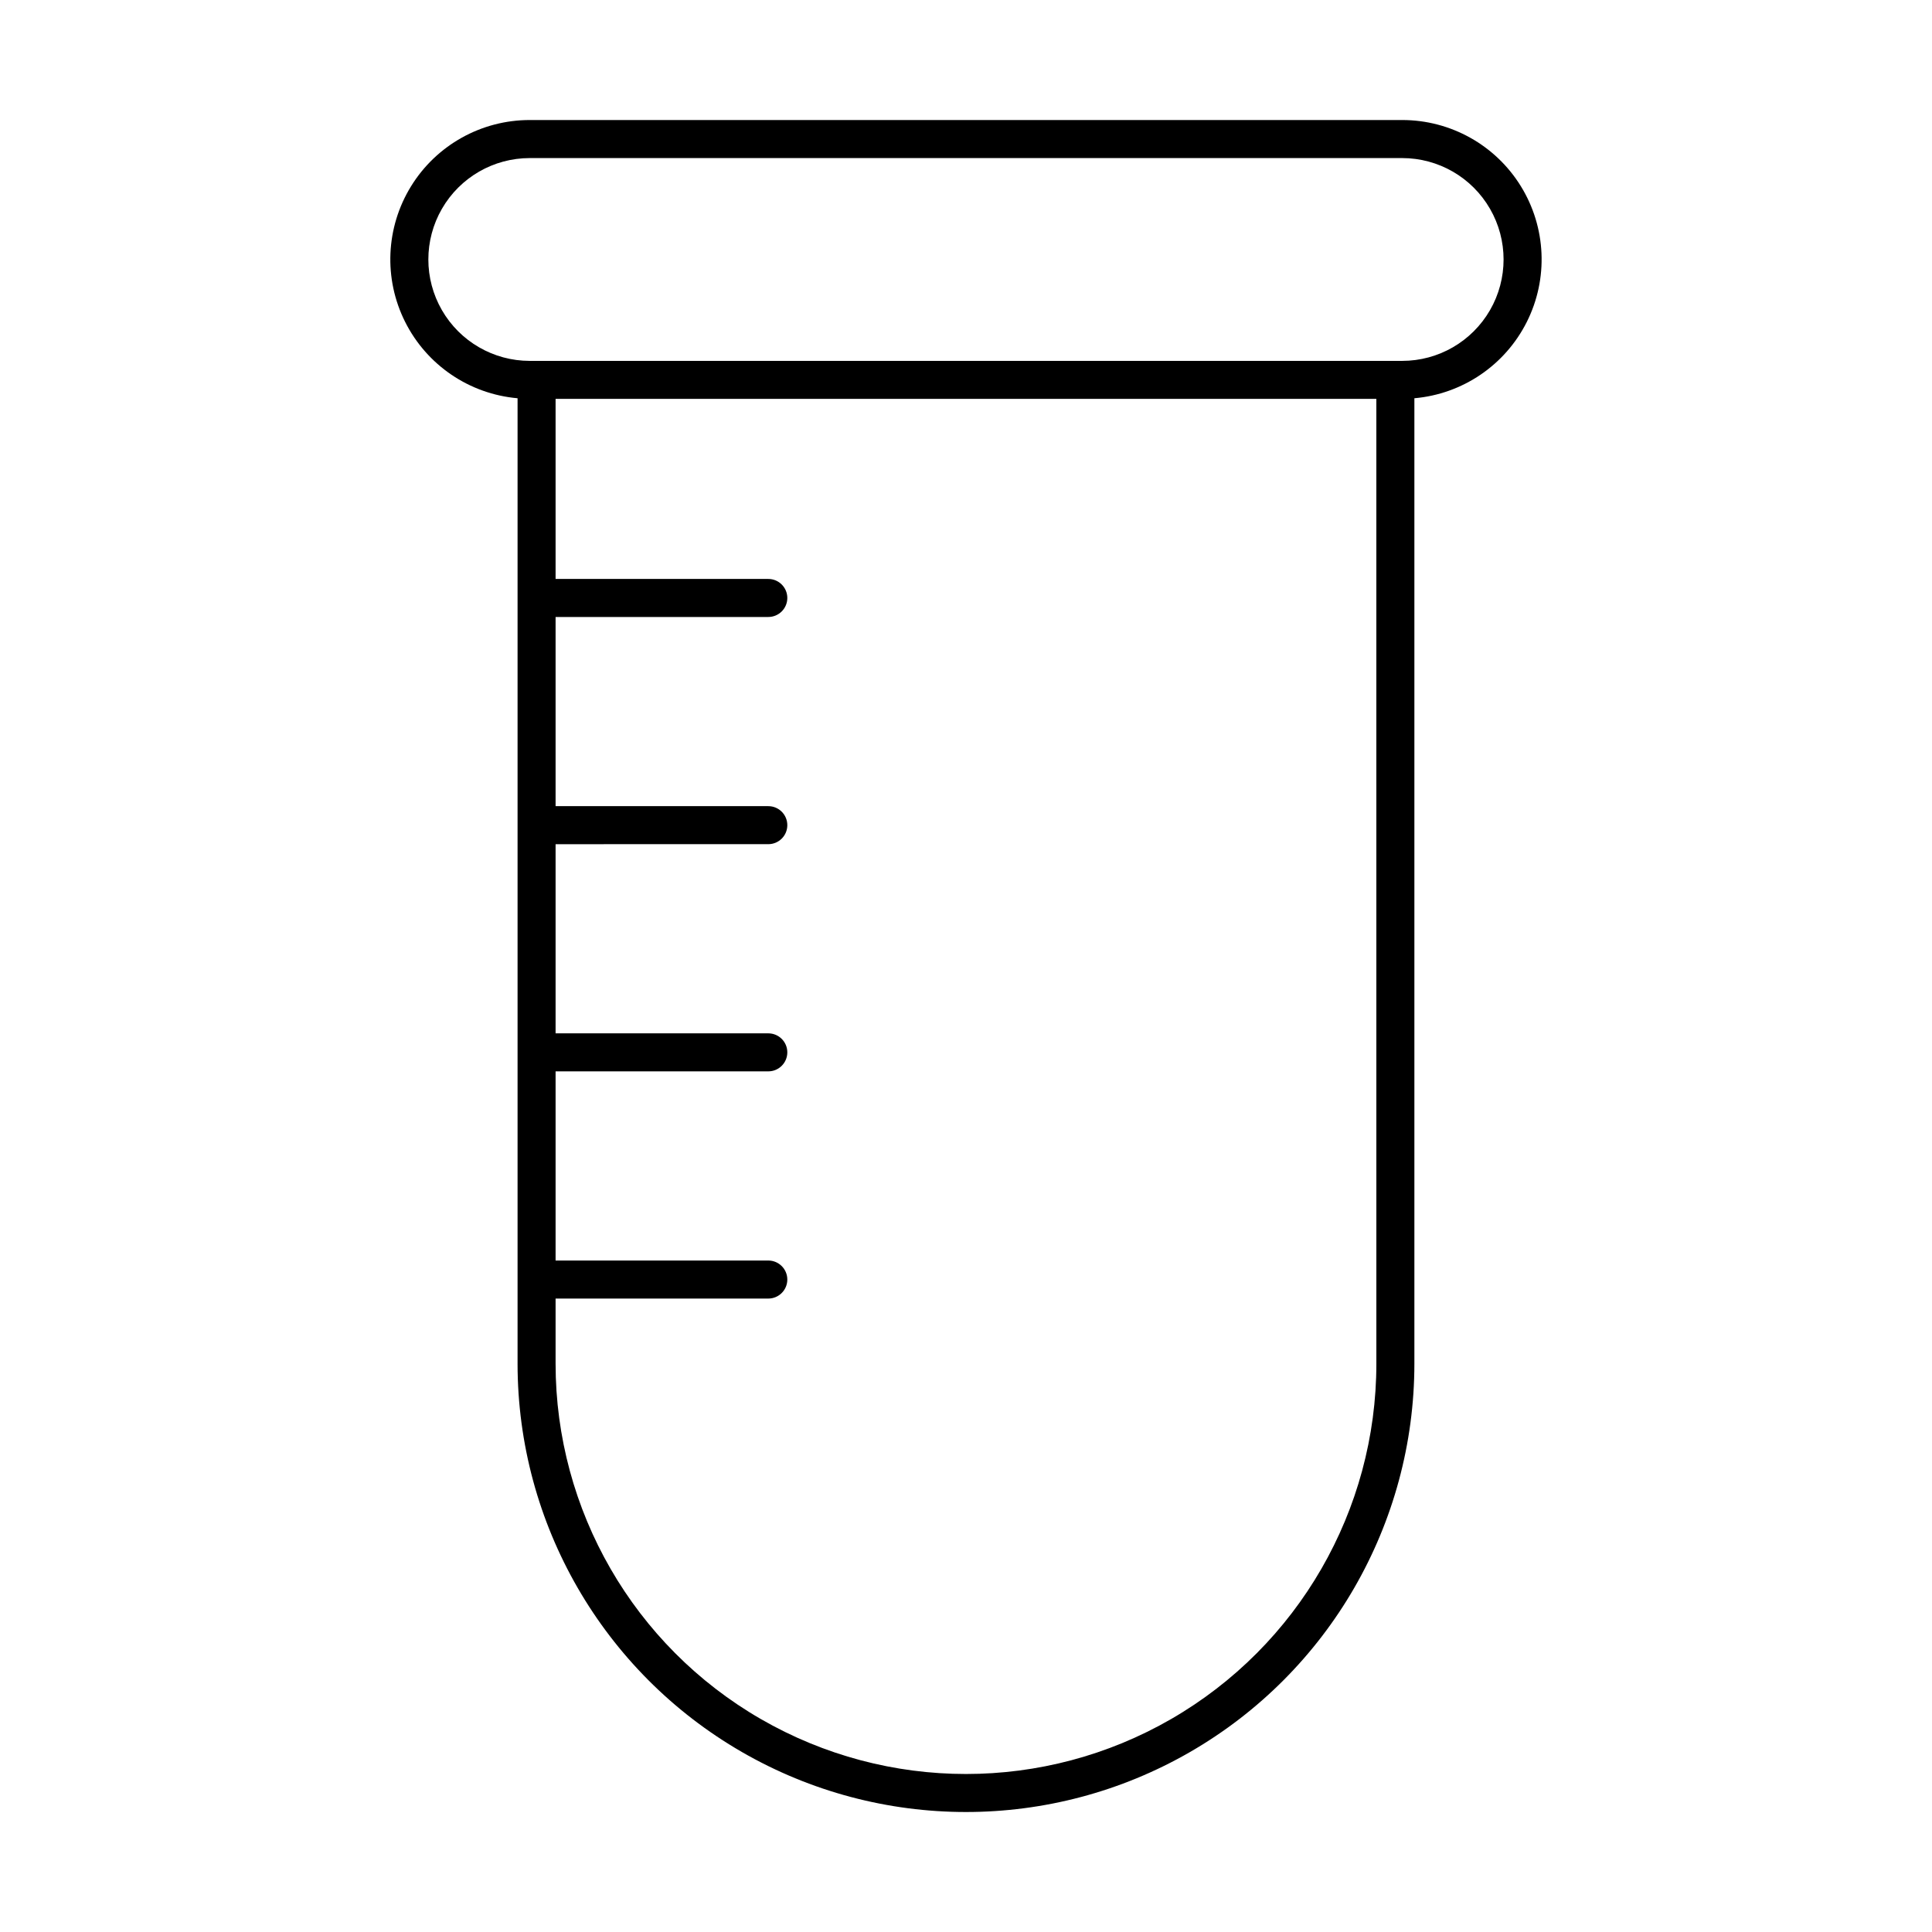 <?xml version="1.0" encoding="UTF-8"?>
<!-- Uploaded to: SVG Find, www.svgrepo.com, Generator: SVG Find Mixer Tools -->
<svg fill="#000000" width="800px" height="800px" version="1.1" viewBox="144 144 512 512" xmlns="http://www.w3.org/2000/svg">
 <path d="m281.16 249.54v255.83c0 42.453 22.652 81.684 59.418 102.91 36.766 21.227 82.066 21.227 118.83 0 36.77-21.23 59.418-60.461 59.418-102.91v-255.83c12.766-1.117 24.043-8.77 29.793-20.223s5.152-25.066-1.578-35.973-18.633-17.543-31.449-17.535h-231.2c-12.816-0.008-24.719 6.629-31.449 17.535s-7.328 24.52-1.574 35.973c5.75 11.453 17.023 19.105 29.789 20.223zm227.59 255.83c0 38.855-20.727 74.758-54.375 94.188-33.652 19.426-75.109 19.426-108.76 0-33.652-19.43-54.379-55.332-54.379-94.188v-17.238h56.371c2.785 0 5.039-2.258 5.039-5.039s-2.254-5.039-5.039-5.039h-56.371v-50.133h56.371c2.785 0 5.039-2.254 5.039-5.039 0-2.781-2.254-5.035-5.039-5.035h-56.371v-50.129l56.371-0.004c2.785 0 5.039-2.254 5.039-5.035 0-2.785-2.254-5.039-5.039-5.039h-56.371v-50.133h56.371c2.785 0 5.039-2.254 5.039-5.039 0-2.781-2.254-5.039-5.039-5.039h-56.371v-47.723h217.51zm-224.36-319.48h231.2c9.602 0 18.473 5.121 23.273 13.438 4.801 8.312 4.801 18.559 0 26.871-4.801 8.312-13.672 13.438-23.273 13.438h-231.2c-9.602 0-18.473-5.125-23.273-13.438s-4.801-18.559 0-26.871c4.801-8.316 13.672-13.438 23.273-13.438z"/>
</svg>